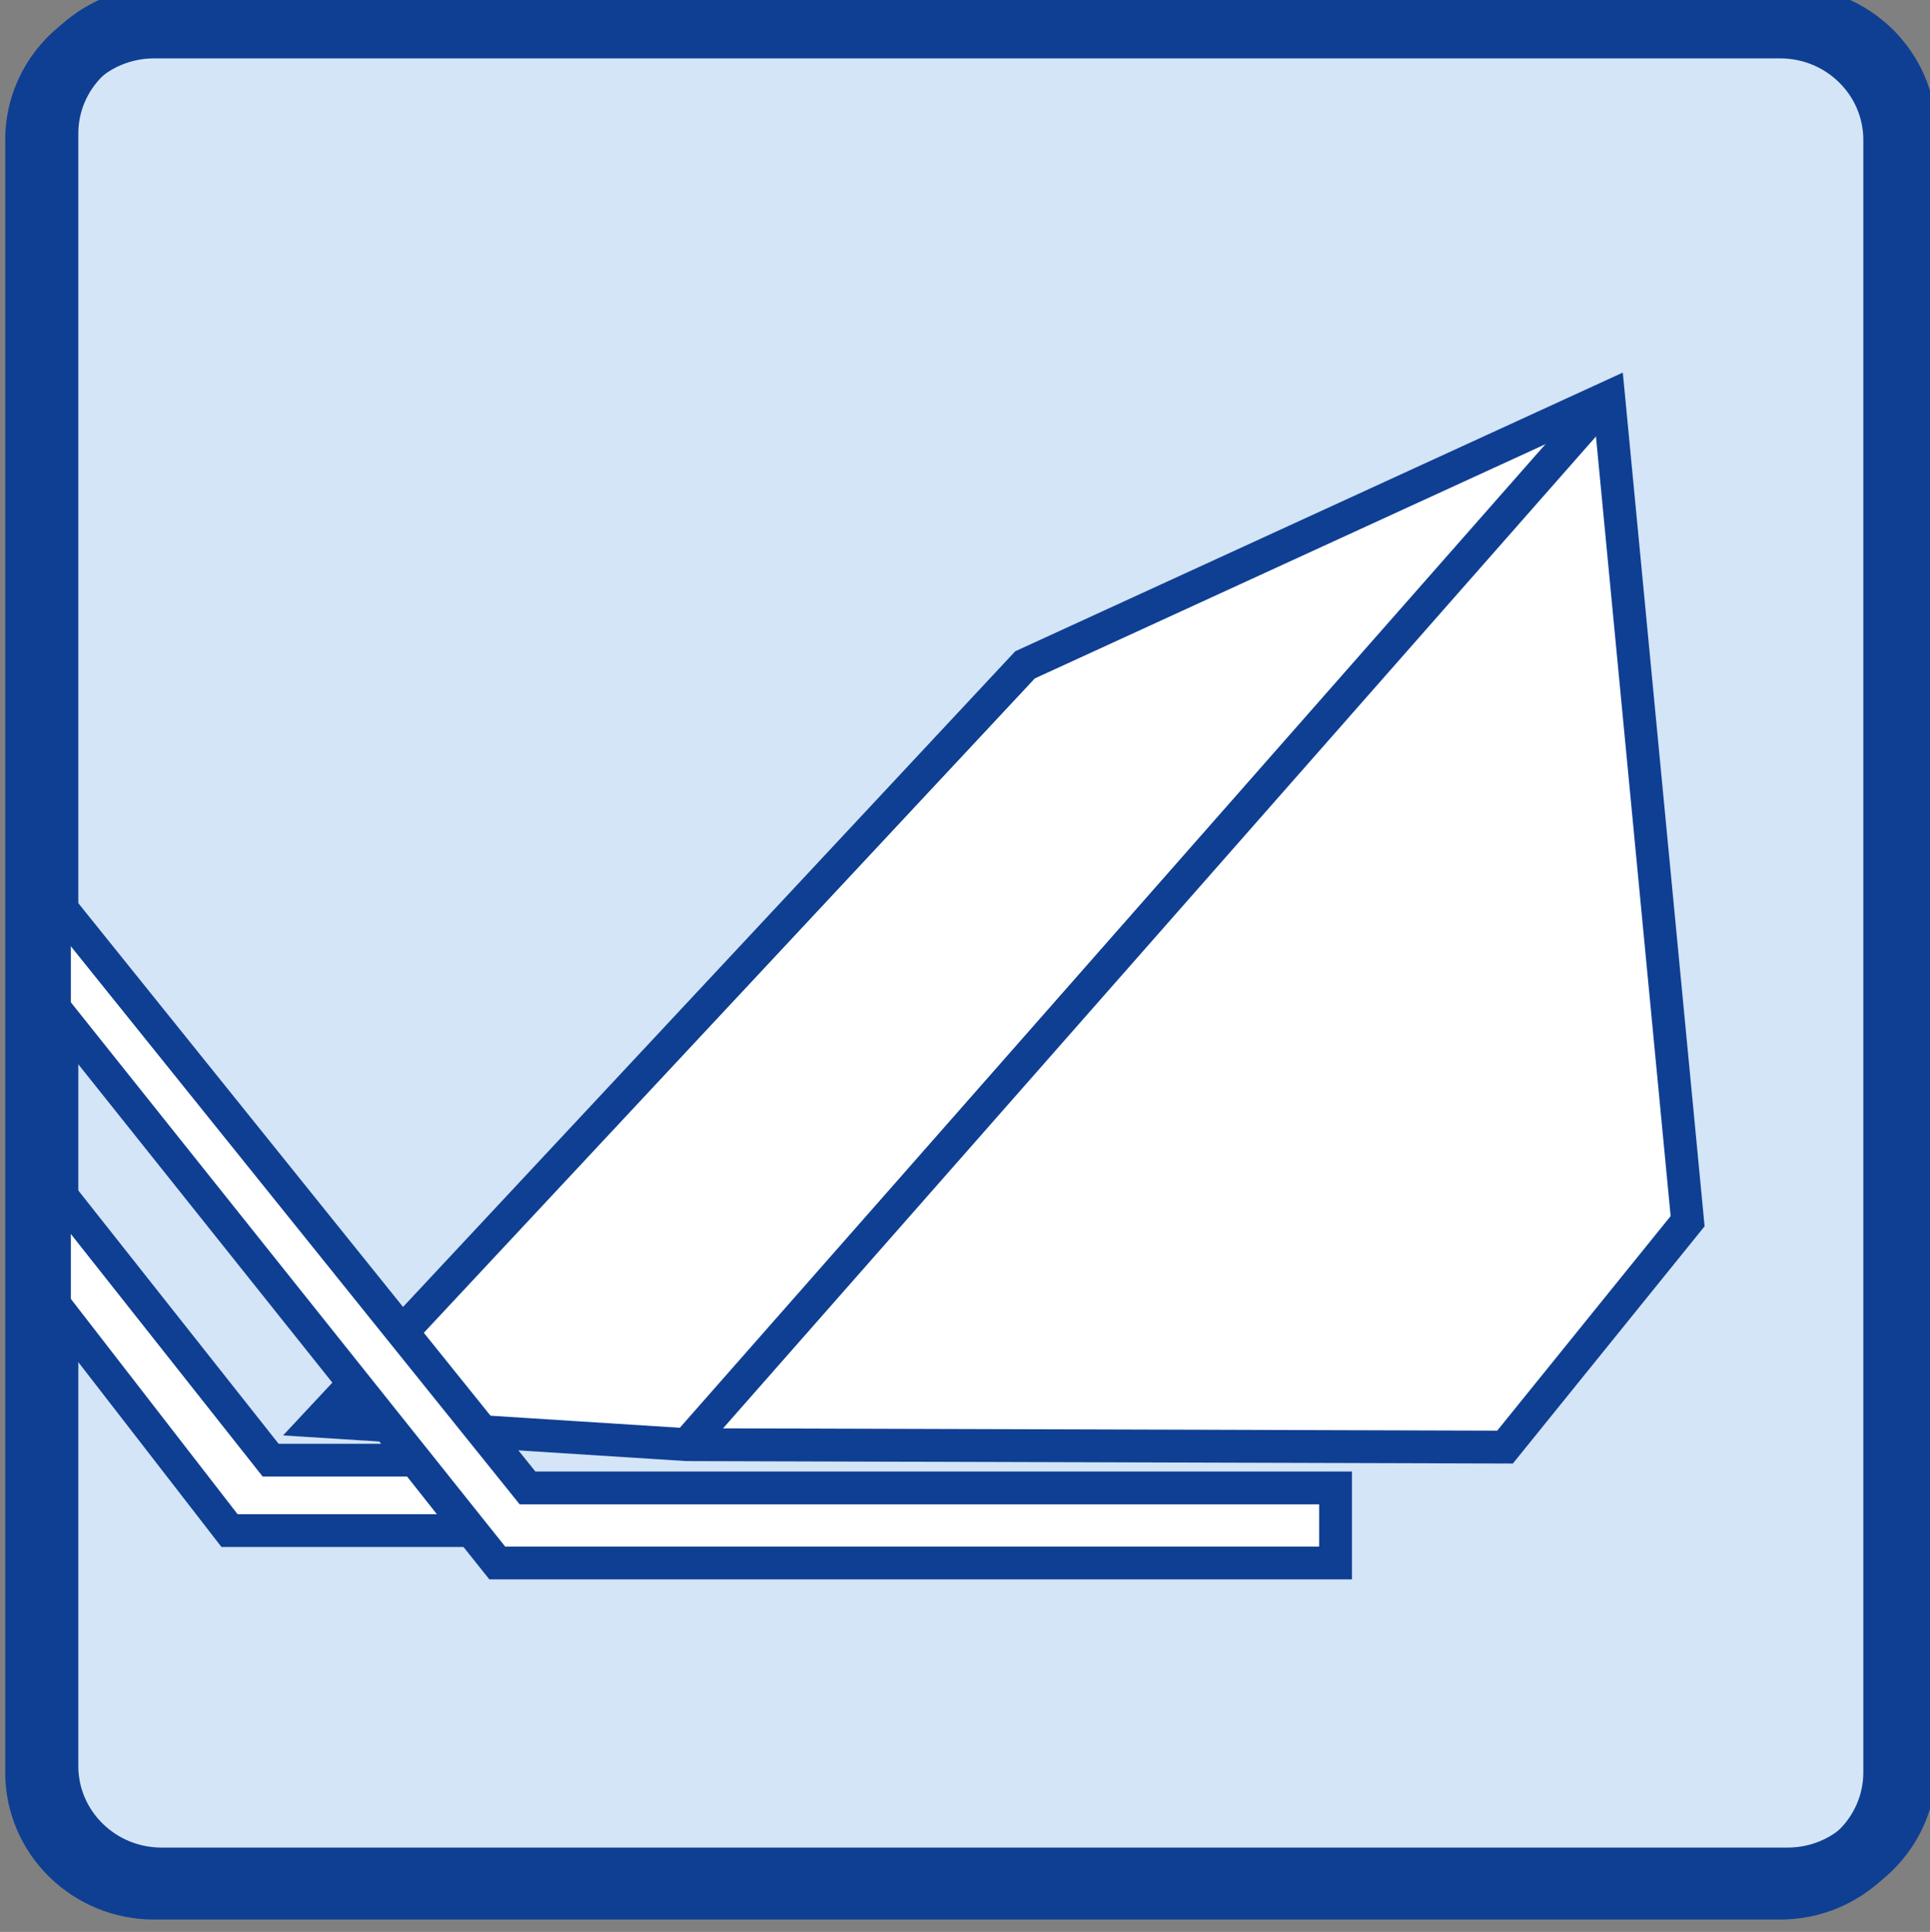 <?xml version="1.0" encoding="UTF-8" standalone="no"?>
<!-- Created with Inkscape (http://www.inkscape.org/) -->

<svg
   width="13.49mm"
   height="13.5mm"
   viewBox="0 0 13.49 13.5"
   version="1.1"
   id="svg14668"
   inkscape:version="1.2.1 (9c6d41e410, 2022-07-14)"
   sodipodi:docname="výkres14.svg"
   xmlns:inkscape="http://www.inkscape.org/namespaces/inkscape"
   xmlns:sodipodi="http://sodipodi.sourceforge.net/DTD/sodipodi-0.dtd"
   xmlns="http://www.w3.org/2000/svg"
   xmlns:svg="http://www.w3.org/2000/svg">
  <rect x="0" y="0" width="13.49" height="13.5" fill="#808080" stroke="none"/>
  <sodipodi:namedview
     id="namedview14670"
     pagecolor="#ffffff"
     bordercolor="#000000"
     borderopacity="0.25"
     inkscape:showpageshadow="2"
     inkscape:pageopacity="0.0"
     inkscape:pagecheckerboard="0"
     inkscape:deskcolor="#d1d1d1"
     inkscape:document-units="mm"
     showgrid="false"
     inkscape:zoom="3.0467172"
     inkscape:cx="3.9386656"
     inkscape:cy="39.386656"
     inkscape:window-width="1920"
     inkscape:window-height="1009"
     inkscape:window-x="1912"
     inkscape:window-y="-8"
     inkscape:window-maximized="1"
     inkscape:current-layer="layer1" />
  <defs
     id="defs14665">
    <clipPath
       clipPathUnits="userSpaceOnUse"
       id="clipPath4426">
      <path
         d="m 97.113,447.874 h 38.216 v 38.267 H 97.113 Z"
         id="path4424" />
    </clipPath>
    <clipPath
       clipPathUnits="userSpaceOnUse"
       id="clipPath4974">
      <path
         d="m 164.435,447.874 h 38.216 v 38.267 h -38.216 z"
         id="path4972" />
    </clipPath>
    <clipPath
       clipPathUnits="userSpaceOnUse"
       id="clipPath3736">
      <path
         d="M 29.776,388.346 H 68.02 v 38.268 H 29.776 Z"
         id="path3734" />
    </clipPath>
    <clipPath
       clipPathUnits="userSpaceOnUse"
       id="clipPath4490">
      <path
         d="m 97.113,388.346 h 38.216 v 38.268 H 97.113 Z"
         id="path4488" />
    </clipPath>
    <clipPath
       clipPathUnits="userSpaceOnUse"
       id="clipPath5034">
      <path
         d="m 164.424,388.346 h 38.239 v 38.268 h -38.239 z"
         id="path5032" />
    </clipPath>
  </defs>
  <g
     inkscape:label="Vrstva 1"
     inkscape:groupmode="layer"
     id="layer1"
     transform="translate(-136.932,-118.571)">
    <g
       id="g5028"
       transform="matrix(0.353,0,0,-0.353,78.927,269.071)">
      <g
         id="g5030"
         clip-path="url(#clipPath5034)">
        <g
           id="g5036"
           transform="translate(202.013,391.385)">
          <path
             d="m 0,0 c 0,-1.25 -1.029,-2.264 -2.298,-2.264 h -32.195 c -1.27,0 -2.299,1.014 -2.299,2.264 v 32.316 c 0,1.251 1.029,2.264 2.299,2.264 H -2.298 C -1.029,34.58 0,33.567 0,32.316 V 0"
             style="fill:#d3e5f7;fill-opacity:1;fill-rule:nonzero;stroke:none"
             id="path5038" />
        </g>
        <g
           id="g5040"
           transform="translate(202.013,391.385)">
          <path
             d="m 0,0 c 0,-1.25 -1.029,-2.264 -2.298,-2.264 h -32.195 c -1.27,0 -2.299,1.014 -2.299,2.264 v 32.316 c 0,1.251 1.029,2.264 2.299,2.264 H -2.298 C -1.029,34.58 0,33.567 0,32.316 Z"
             style="fill:none;stroke:#0f3f93;stroke-width:1.3;stroke-linecap:butt;stroke-linejoin:miter;stroke-miterlimit:10;stroke-dasharray:none;stroke-opacity:1"
             id="path5042" />
        </g>
        <g
           id="g5044"
           transform="translate(177.919,397.747)">
          <path
             d="M 0,0 16.202,-0.048 19.817,4.424 18.254,20.737 6.697,15.437 -7.287,0.464 Z"
             style="fill:#ffffff;fill-opacity:1;fill-rule:nonzero;stroke:none"
             id="path5046" />
        </g>
        <g
           id="g5048"
           transform="translate(177.919,397.747)">
          <path
             d="M 0,0 16.202,-0.048 19.817,4.424 18.254,20.737 6.697,15.437 -7.287,0.464 Z"
             style="fill:none;stroke:#0f3f93;stroke-width:0.65;stroke-linecap:butt;stroke-linejoin:miter;stroke-miterlimit:10;stroke-dasharray:none;stroke-opacity:1"
             id="path5050" />
        </g>
        <g
           id="g5052"
           transform="translate(196.173,418.483)">
          <path
             d="M 0,0 -18.254,-20.737"
             style="fill:#ffffff;fill-opacity:1;fill-rule:nonzero;stroke:#0f3f93;stroke-width:0.65;stroke-linecap:butt;stroke-linejoin:miter;stroke-miterlimit:10;stroke-dasharray:none;stroke-opacity:1"
             id="path5054" />
        </g>
        <g
           id="g5056"
           transform="translate(173.64,396.046)">
          <path
             d="m 0,0 h -4.775 l -3.64,4.699 -0.151,2.517 4.605,-5.822 h 2.863 z"
             style="fill:#ffffff;fill-opacity:1;fill-rule:nonzero;stroke:none"
             id="path5058" />
        </g>
        <g
           id="g5060"
           transform="translate(173.64,396.046)">
          <path
             d="m 0,0 h -4.775 l -3.64,4.699 -0.151,2.517 4.605,-5.822 h 2.863 z"
             style="fill:none;stroke:#0f3f93;stroke-width:0.65;stroke-linecap:butt;stroke-linejoin:miter;stroke-miterlimit:10;stroke-dasharray:none;stroke-opacity:1"
             id="path5062" />
        </g>
        <g
           id="g5064"
           transform="translate(165.074,406.796)">
          <path
             d="m 0,0 9.092,-11.391 h 16.599 v 1.485 H 9.692 L 0,2.142 Z"
             style="fill:#ffffff;fill-opacity:1;fill-rule:nonzero;stroke:none"
             id="path5066" />
        </g>
        <g
           id="g5068"
           transform="translate(165.074,406.796)">
          <path
             d="m 0,0 9.092,-11.391 h 16.599 v 1.485 H 9.692 L 0,2.142 Z"
             style="fill:none;stroke:#0f3f93;stroke-width:0.65;stroke-linecap:butt;stroke-linejoin:miter;stroke-miterlimit:10;stroke-dasharray:none;stroke-opacity:1"
             id="path5070" />
        </g>
        <g
           id="g5072"
           transform="translate(201.865,391.26)">
          <path
             d="m 0,0 c 0,-1.25 -1.029,-2.264 -2.298,-2.264 h -32.195 c -1.27,0 -2.299,1.014 -2.299,2.264 v 32.316 c 0,1.251 1.029,2.264 2.299,2.264 H -2.298 C -1.029,34.58 0,33.567 0,32.316 Z"
             style="fill:none;stroke:#0f3f93;stroke-width:1.3;stroke-linecap:butt;stroke-linejoin:miter;stroke-miterlimit:10;stroke-dasharray:none;stroke-opacity:1"
             id="path5074" />
        </g>
      </g>
    </g>
  </g>
</svg>

